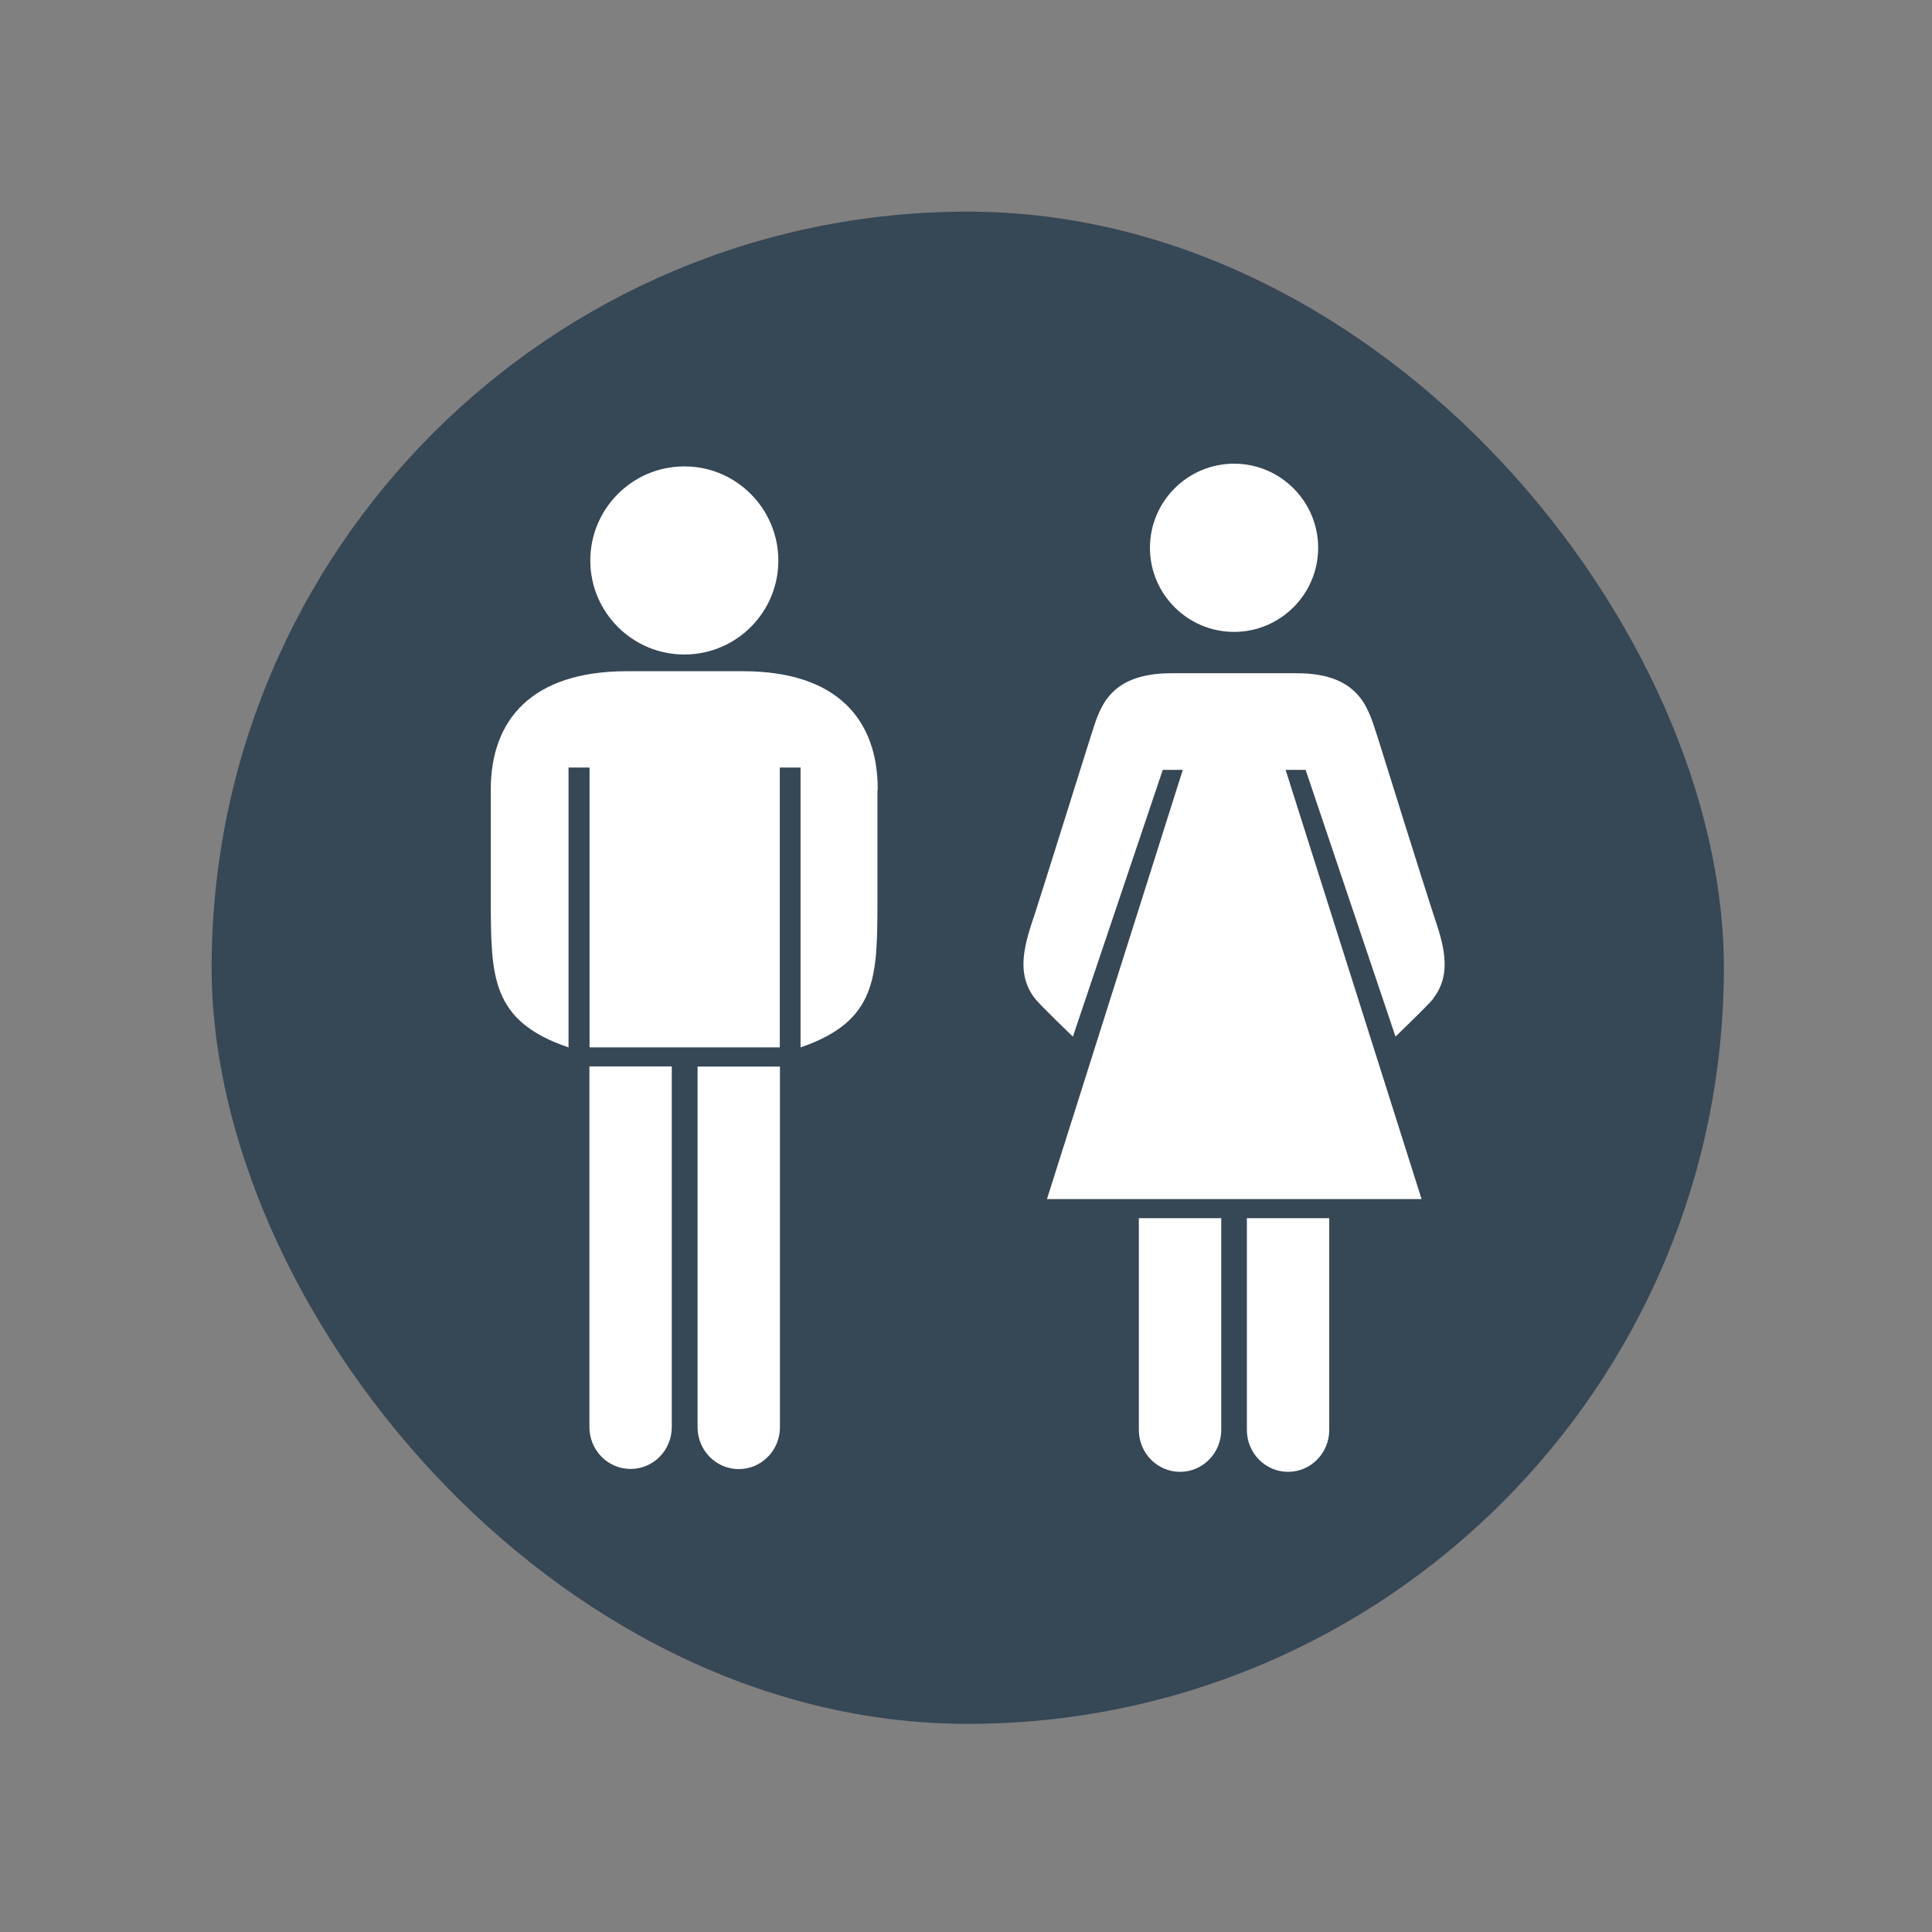 <?xml version="1.0" encoding="UTF-8"?>
<svg id="Grafik" xmlns="http://www.w3.org/2000/svg" xmlns:xlink="http://www.w3.org/1999/xlink" viewBox="0 0 55 55">
  <rect x="0" y="0" width="55" height="55" fill="#808080" stroke="none"/>
  <defs>
    <style>
      .cls-1 {
        fill: none;
      }

      .cls-2 {
        fill: #364755;
      }

      .cls-3 {
        fill: #fff;
      }
    </style>
    <symbol id="basic-toilets" viewBox="0 0 110 110">
      <g>
        <use width="105" height="105" transform="translate(2.5 2.5)" xlink:href="#form-basic"/>
        <g>
          <path class="cls-3" d="M34.45,86.89c0,1.61-1.28,2.91-2.86,2.91s-2.86-1.3-2.86-2.91v-25.04h5.72v25.04ZM35.29,20.19c-3.6.01-6.51,2.96-6.5,6.56.02,3.6,2.95,6.51,6.55,6.5h.02c3.6-.02,6.5-2.95,6.49-6.55-.02-3.58-2.92-6.5-6.49-6.51-.02,0-.04,0-.05,0h-.01M41.96,61.86h-5.72v25.04c0,1.61,1.28,2.91,2.86,2.91s2.86-1.3,2.86-2.91v-25.04ZM48.75,42.66c.02-4.86-2.79-8.23-9.3-8.25h-8.17c-6.57.02-9.41,3.39-9.4,8.25v7.8c.03,5.13,0,8.24,5.4,10.07v-19.43h1.46v19.43h13.21v-19.43h1.44v19.43c5.35-1.83,5.32-4.94,5.34-10.07v-7.8Z"/>
          <path class="cls-3" d="M73.49,20c3.22,0,5.84,2.62,5.84,5.84s-2.62,5.84-5.84,5.84-5.84-2.62-5.84-5.84,2.62-5.84,5.84-5.84M72.6,72.39h-5.72v14.7c0,1.61,1.28,2.91,2.86,2.91s2.86-1.3,2.86-2.91v-14.7ZM80.1,72.39h-5.72v14.7c0,1.61,1.28,2.91,2.86,2.91s2.86-1.3,2.86-2.91v-14.7ZM87.32,57.13c1.4-1.8.65-3.94,0-5.88-.45-1.34-3.72-11.8-3.87-12.29-.59-1.69-1.03-4.41-5.6-4.41h-8.72c-4.58,0-5.02,2.71-5.6,4.41-.16.49-3.43,10.95-3.87,12.29-.65,1.94-1.4,4.08,0,5.88.38.49,2.64,2.65,2.64,2.65l6.24-18.52h1.39l-9.43,29.8h26.01l-9.44-29.8h1.39l6.24,18.52s2.26-2.17,2.64-2.65"/>
        </g>
        <rect class="cls-1" x="0" y="0" width="110" height="110"/>
      </g>
    </symbol>
    <symbol id="form-basic" viewBox="0 0 105 105">
      <rect class="cls-2" x="0" y="0" width="105" height="105" rx="52.5" ry="52.5"/>
    </symbol>
  </defs>
  <use width="110" height="110" transform="translate(5 5) scale(.41)" xlink:href="#basic-toilets"/>
</svg>